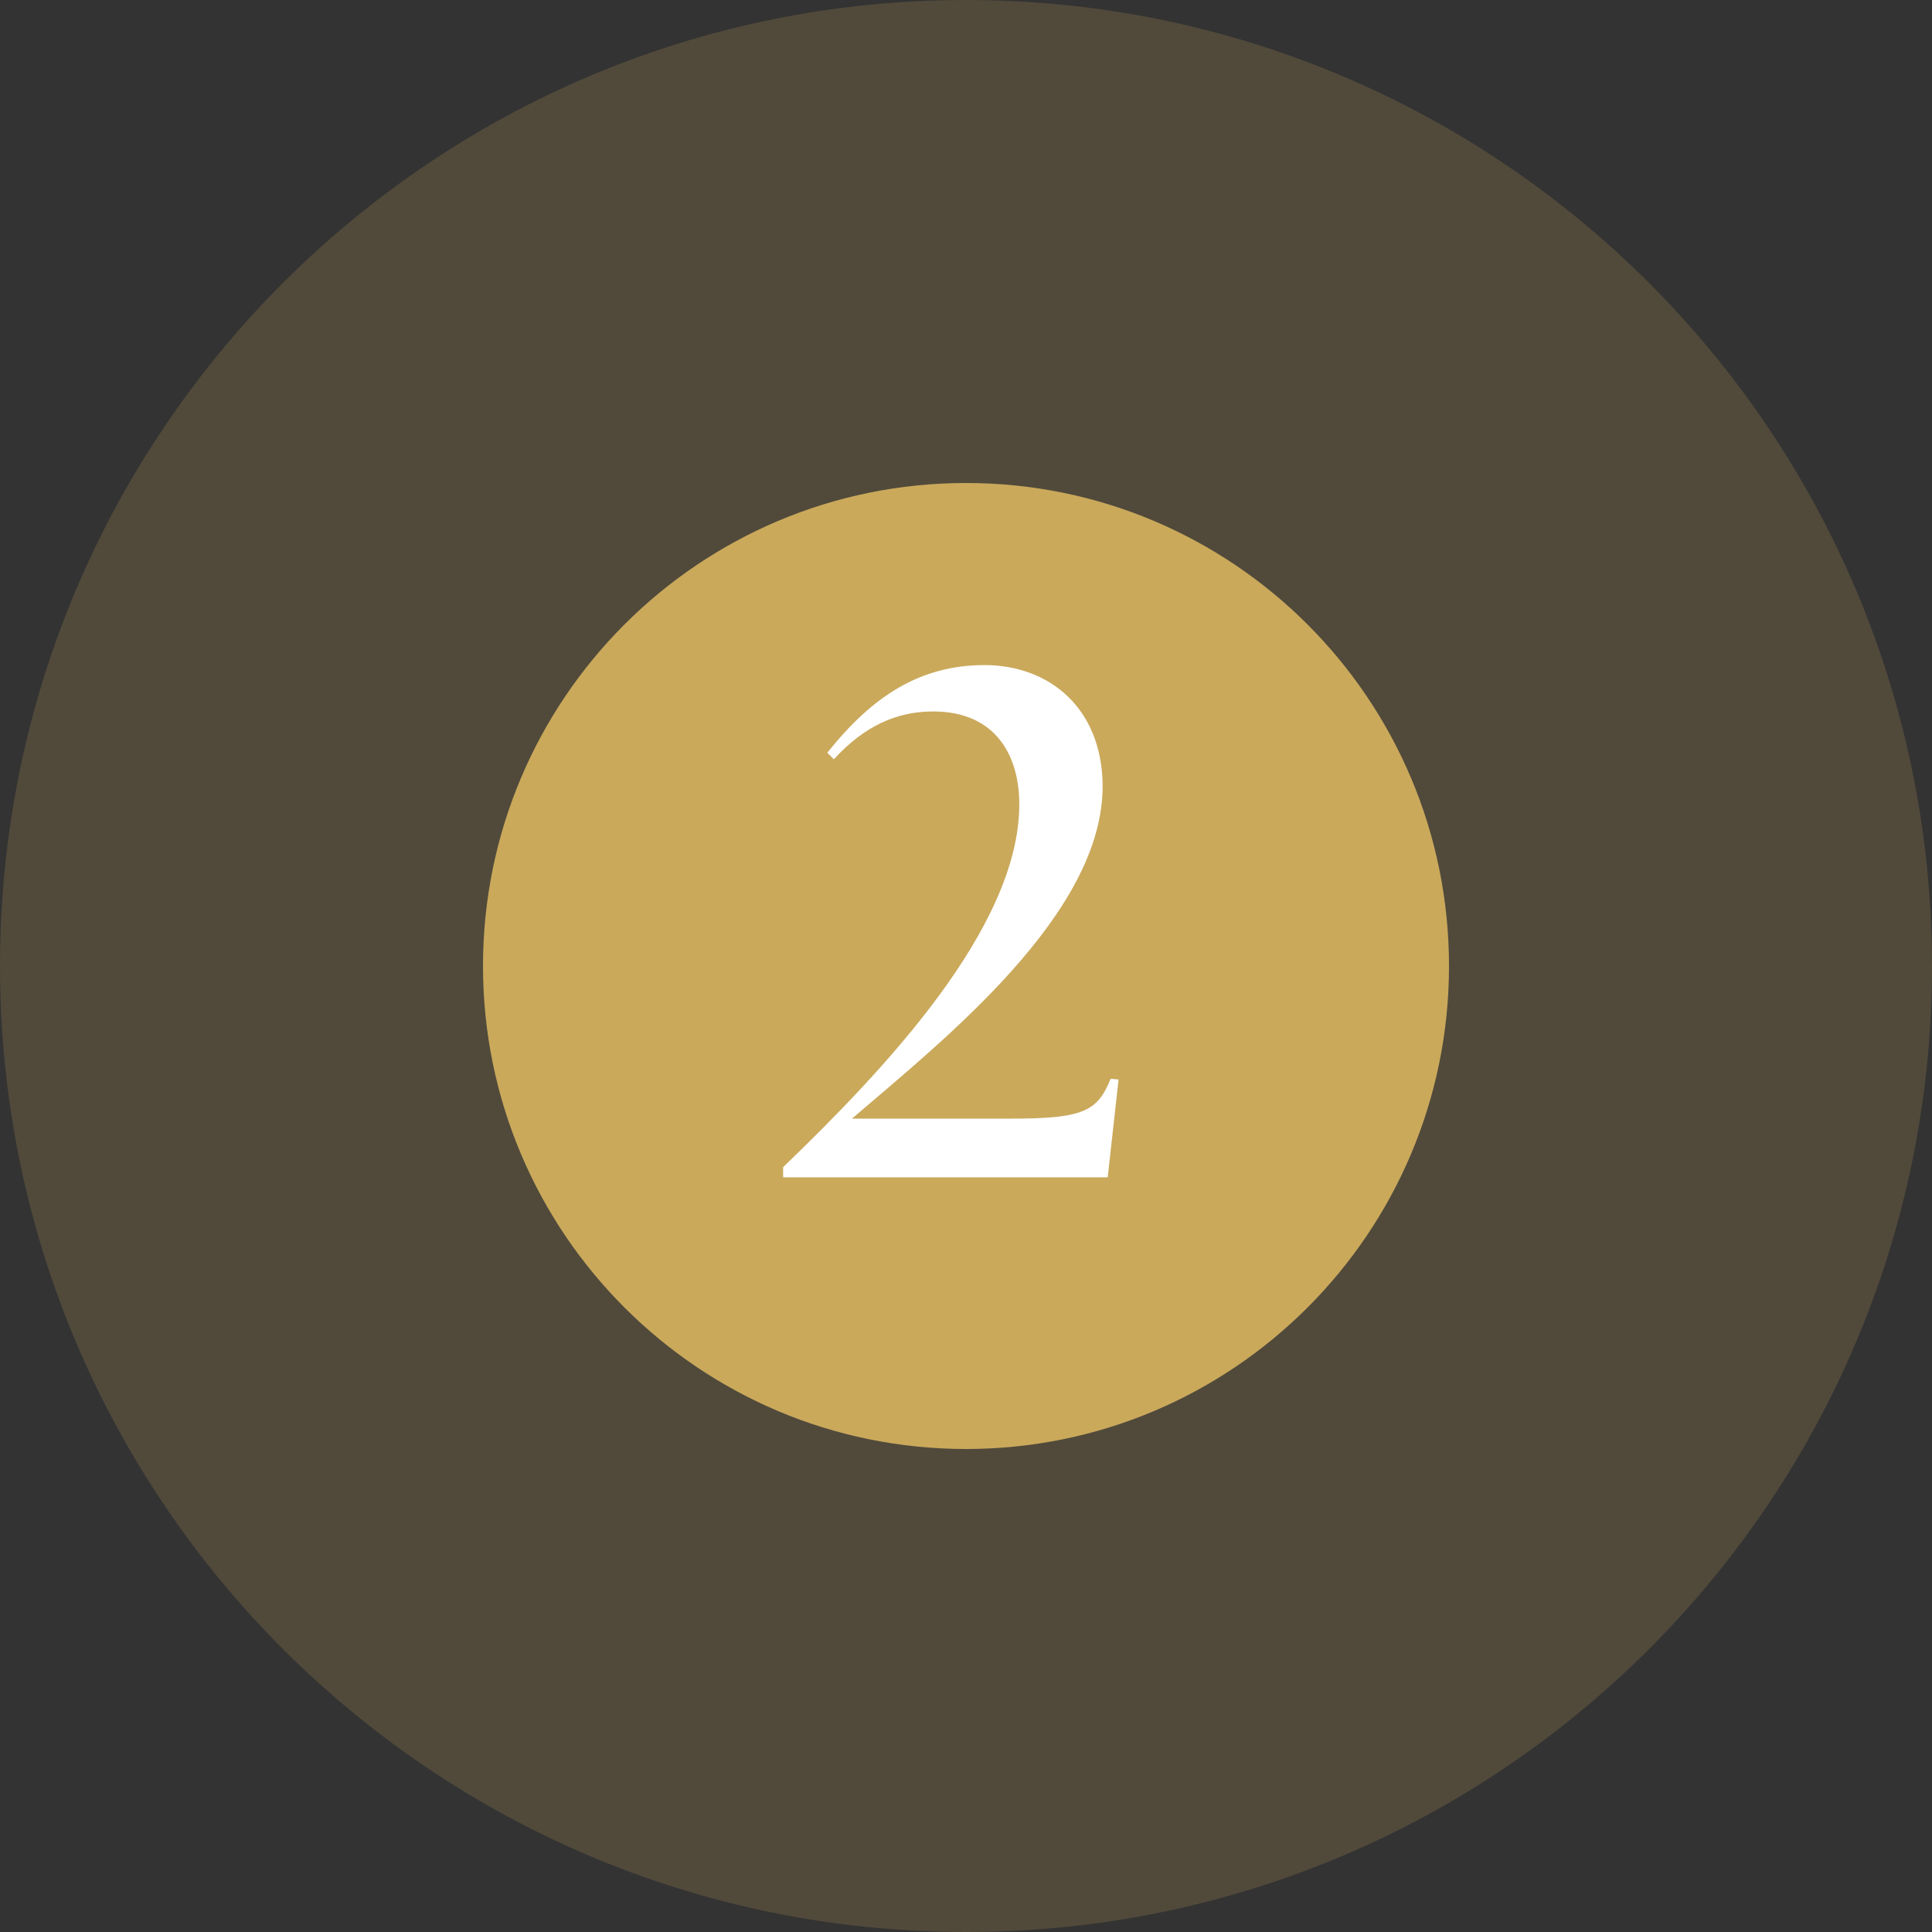 <?xml version="1.0" encoding="UTF-8"?>
<svg xmlns="http://www.w3.org/2000/svg" width="64" height="64" viewBox="0 0 64 64" fill="none">
  <rect x="0" y="0" width="64" height="64" fill="#333333" stroke="none"/>
  <path d="M0 32C0 14.327 14.327 0 32 0C49.673 0 64 14.327 64 32C64 49.673 49.673 64 32 64C14.327 64 0 49.673 0 32Z" fill="#CAA95B" fill-opacity="0.2"></path>
  <path d="M16 32C16 23.163 23.163 16 32 16C40.837 16 48 23.163 48 32C48 40.837 40.837 48 32 48C23.163 48 16 40.837 16 32Z" fill="#CAA95B"></path>
  <path d="M25.942 38.664C29.254 35.472 33.766 30.744 33.766 26.64C33.766 25.08 33.022 23.568 30.91 23.568C29.734 23.568 28.654 24.024 27.622 25.152L27.406 24.936C28.894 23.064 30.478 22.032 32.614 22.032C34.75 22.032 36.502 23.448 36.526 26.016C36.55 30.264 31.27 34.44 28.222 37.056H33.502C35.878 37.056 36.358 36.816 36.79 35.736L37.054 35.76L36.694 39H25.942V38.664Z" fill="white"></path>
</svg>
